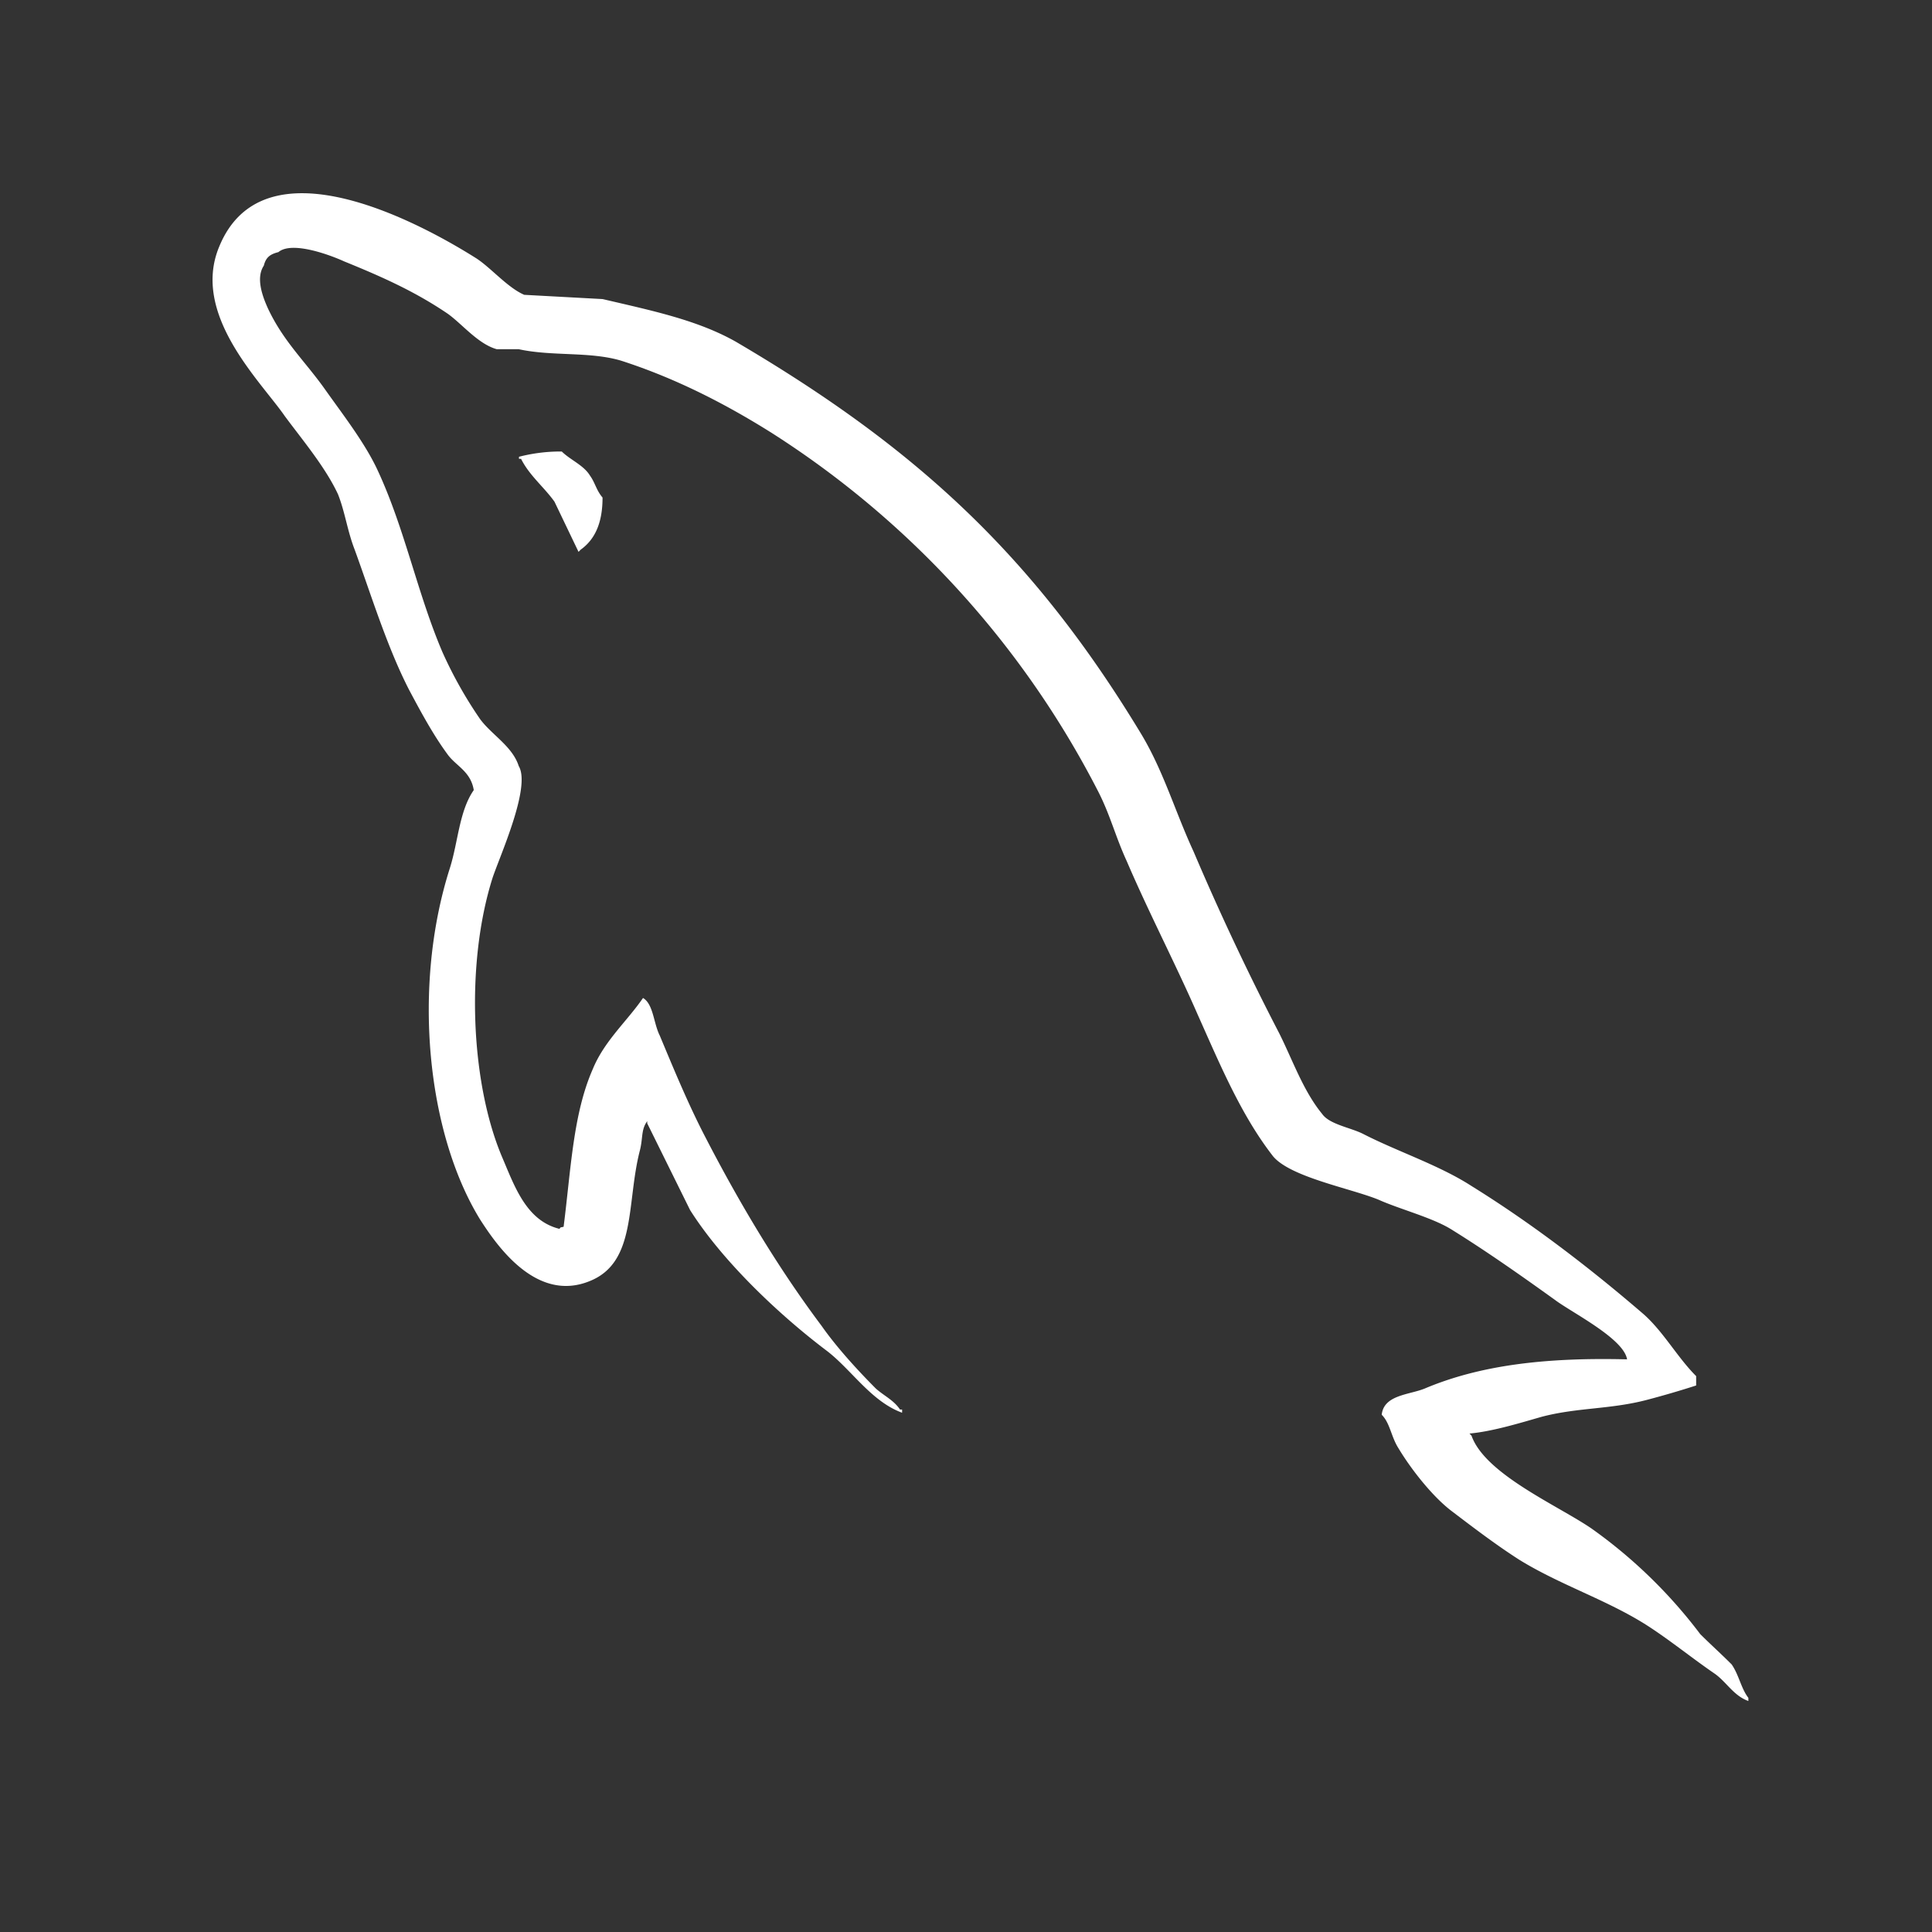 <svg xmlns="http://www.w3.org/2000/svg" width="40" height="40" fill="none"><rect width="100%" height="100%" fill="#333333" stroke="none"/><path fill="#fff" fill-rule="evenodd" d="M33.69 28.144c-1.73-.044-3.072.13-4.197.606-.324.13-.843.13-.886.541.173.172.194.454.346.692.259.433.714 1.016 1.124 1.319.455.346.91.692 1.384.995.844.519 1.795.822 2.617 1.341.476.303.952.692 1.428 1.017.242.173.389.455.692.562v-.065c-.151-.194-.195-.475-.346-.692-.216-.216-.433-.411-.65-.627a10.236 10.236 0 0 0-2.249-2.185c-.692-.476-2.205-1.124-2.487-1.924l-.042-.044c.475-.043 1.037-.216 1.492-.346.736-.194 1.406-.152 2.162-.346a19.46 19.46 0 0 0 1.039-.303v-.194c-.39-.39-.67-.908-1.081-1.276-1.103-.951-2.315-1.882-3.57-2.66-.67-.433-1.535-.714-2.249-1.081-.26-.13-.692-.195-.843-.411-.39-.475-.606-1.103-.887-1.666a54.535 54.535 0 0 1-1.774-3.763c-.39-.844-.628-1.687-1.103-2.466-2.228-3.677-4.65-5.904-8.37-8.09-.8-.454-1.752-.649-2.764-.886l-1.622-.088c-.347-.15-.692-.562-.995-.757-1.233-.778-4.413-2.465-5.322-.237-.584 1.405.866 2.79 1.358 3.503.368.498.843 1.06 1.104 1.623.145.367.193.757.345 1.146.346.952.67 2.012 1.125 2.899.242.454.497.93.8 1.341.173.238.476.347.54.736-.303.433-.324 1.08-.497 1.622-.779 2.444-.476 5.472.627 7.267.347.54 1.164 1.73 2.272 1.276.973-.39.756-1.622 1.037-2.704.066-.259.022-.432.152-.606v.044l.887 1.795c.67 1.06 1.838 2.163 2.811 2.9.52.388.93 1.06 1.579 1.297v-.066h-.043c-.13-.194-.325-.28-.498-.432-.389-.39-.821-.865-1.124-1.298-.908-1.21-1.708-2.552-2.422-3.936-.347-.67-.65-1.406-.93-2.076-.131-.26-.131-.65-.347-.779-.325.475-.8.887-1.039 1.47-.41.93-.453 2.077-.605 3.267-.087.022-.048 0-.087.043-.691-.172-.93-.887-1.189-1.492-.649-1.535-.757-4.001-.195-5.775.151-.454.8-1.882.542-2.314-.131-.411-.563-.649-.801-.974a8.74 8.74 0 0 1-.778-1.384c-.519-1.212-.778-2.552-1.341-3.763-.26-.563-.714-1.147-1.082-1.666-.411-.584-.865-.995-1.19-1.687-.107-.237-.259-.627-.086-.887.043-.173.13-.237.302-.28.282-.238 1.082.064 1.364.193.8.325 1.47.627 2.14 1.081.303.216.628.627 1.017.736h.455c.692.151 1.47.044 2.118.237 1.147.369 2.185.909 3.116 1.494a19.184 19.184 0 0 1 6.748 7.397c.26.498.367.952.606 1.471.454 1.06 1.017 2.141 1.47 3.18.455 1.017.887 2.056 1.536 2.9.325.453 1.622.69 2.206.929.432.194 1.102.368 1.493.606.734.454 1.47.973 2.162 1.47.345.26 1.427.8 1.492 1.232l.002-.002zM11.631 9.348a3.437 3.437 0 0 0-.886.109V9.5h.043c.173.346.476.584.692.887l.498 1.039.042-.044c.303-.216.455-.562.455-1.081-.13-.151-.151-.303-.26-.454-.13-.216-.41-.326-.584-.499z" clip-rule="evenodd"/></svg>